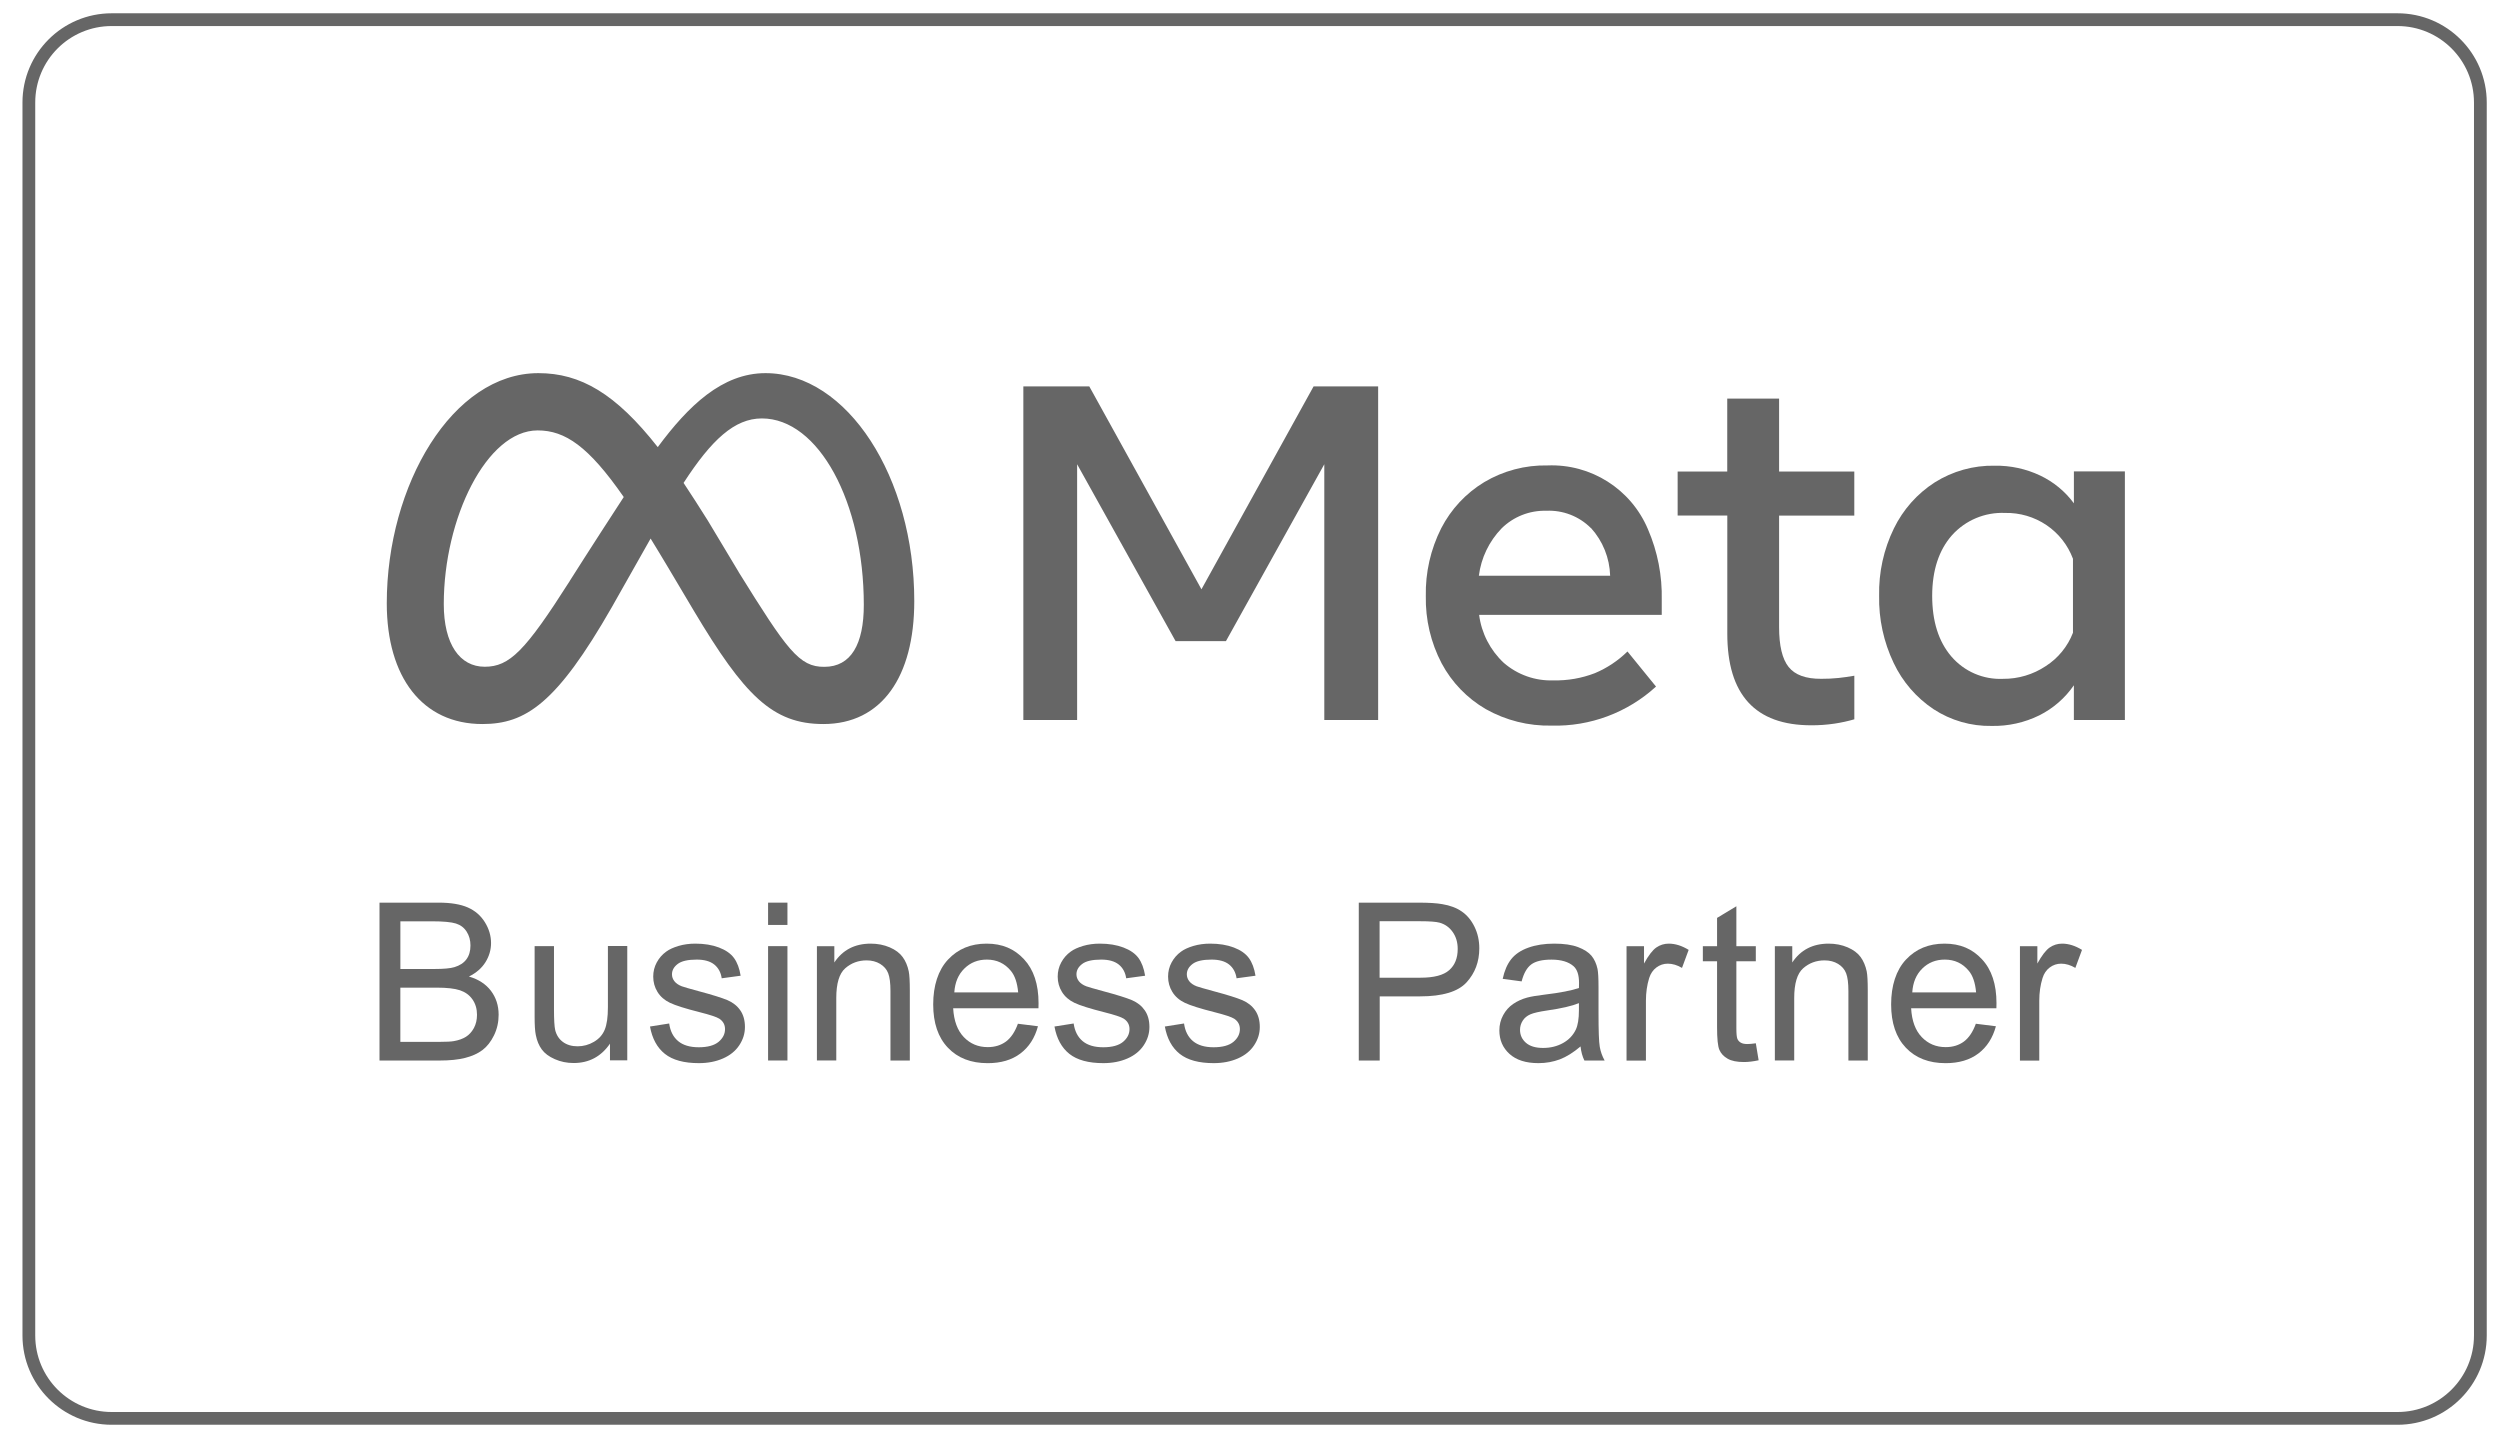 <svg xmlns="http://www.w3.org/2000/svg" width="86" height="50" viewBox="0 0 86 50" fill="none"><path d="M82.474 0.896C83.926 0.896 85.105 2.073 85.105 3.527V45.942C85.105 47.395 83.928 48.573 82.474 48.573H3.843C2.391 48.573 1.212 47.396 1.212 45.942V3.527C1.212 2.073 2.389 0.896 3.843 0.896H82.474ZM82.474 0.457H3.843C2.148 0.457 0.773 1.831 0.773 3.527V45.942C0.773 47.638 2.148 49.012 3.843 49.012H82.474C84.169 49.012 85.544 47.638 85.544 45.942V3.527C85.544 1.831 84.169 0.457 82.474 0.457Z" fill="#666666"></path><path d="M35.203 13.293H37.472L41.33 20.272L45.187 13.293H47.408V24.767H45.556V15.97L42.172 22.056H40.441L37.053 15.97V24.767H35.203V13.293Z" fill="#666666"></path><path d="M53.373 24.961C52.582 24.978 51.801 24.782 51.112 24.394C50.468 24.02 49.942 23.474 49.592 22.818C49.219 22.106 49.033 21.311 49.048 20.507C49.031 19.696 49.213 18.895 49.578 18.172C49.915 17.517 50.427 16.966 51.058 16.585C51.716 16.194 52.469 15.995 53.234 16.011C54.729 15.951 56.106 16.824 56.688 18.203C57.022 18.973 57.184 19.806 57.164 20.646V21.152H50.882C50.963 21.785 51.265 22.369 51.731 22.803C52.203 23.212 52.813 23.428 53.438 23.405C53.925 23.416 54.409 23.332 54.863 23.157C55.281 22.982 55.661 22.729 55.985 22.411L56.967 23.618C55.987 24.515 54.697 24.997 53.37 24.961H53.373ZM54.726 18.165C54.321 17.759 53.764 17.544 53.191 17.57C52.619 17.555 52.064 17.773 51.656 18.175C51.225 18.62 50.95 19.192 50.873 19.806H55.389C55.372 19.197 55.138 18.613 54.727 18.16V18.165H54.726Z" fill="#666666"></path><path d="M59.417 17.735H57.711V16.22H59.417V13.711H61.201V16.22H63.788V17.736H61.201V21.575C61.201 22.212 61.309 22.668 61.528 22.943C61.747 23.218 62.12 23.354 62.65 23.351C62.85 23.352 63.049 23.343 63.249 23.322C63.415 23.305 63.593 23.278 63.789 23.245V24.744C63.566 24.809 63.338 24.858 63.107 24.893C62.843 24.932 62.575 24.952 62.308 24.95C60.38 24.95 59.417 23.897 59.419 21.789V17.735H59.417Z" fill="#666666"></path><path d="M73.094 24.769H71.341V23.574C71.038 24.014 70.63 24.369 70.153 24.608C69.644 24.858 69.083 24.983 68.516 24.972C67.806 24.986 67.108 24.784 66.514 24.396C65.921 24 65.447 23.451 65.142 22.806C64.798 22.085 64.626 21.293 64.642 20.493C64.625 19.691 64.799 18.897 65.151 18.176C65.466 17.531 65.95 16.983 66.554 16.595C67.17 16.207 67.887 16.006 68.615 16.02C69.158 16.011 69.696 16.127 70.186 16.36C70.644 16.578 71.041 16.905 71.342 17.314V16.217H73.096V24.767L73.094 24.769ZM71.308 19.217C71.133 18.749 70.816 18.347 70.403 18.066C69.981 17.781 69.483 17.634 68.974 17.645C68.282 17.615 67.611 17.896 67.147 18.413C66.696 18.926 66.469 19.619 66.467 20.493C66.467 21.368 66.684 22.063 67.124 22.58C67.566 23.097 68.222 23.383 68.902 23.352C69.427 23.357 69.94 23.204 70.376 22.913C70.801 22.64 71.128 22.238 71.31 21.767V19.217H71.308Z" fill="#666666"></path><path d="M13.055 36.481V31.051H15.092C15.507 31.051 15.84 31.106 16.091 31.216C16.341 31.326 16.537 31.494 16.679 31.723C16.821 31.951 16.892 32.191 16.892 32.44C16.892 32.673 16.829 32.891 16.702 33.096C16.575 33.301 16.386 33.466 16.132 33.593C16.461 33.689 16.713 33.853 16.889 34.085C17.064 34.318 17.153 34.591 17.153 34.908C17.153 35.161 17.1 35.398 16.993 35.617C16.886 35.836 16.753 36.004 16.595 36.123C16.438 36.242 16.239 36.331 16 36.392C15.762 36.453 15.47 36.482 15.125 36.482H13.055V36.481ZM13.773 33.333H14.947C15.265 33.333 15.495 33.312 15.632 33.27C15.814 33.215 15.953 33.125 16.045 33C16.138 32.874 16.184 32.716 16.184 32.526C16.184 32.346 16.141 32.187 16.054 32.051C15.967 31.913 15.845 31.82 15.684 31.769C15.524 31.719 15.248 31.693 14.859 31.693H13.773V33.333ZM13.773 35.84H15.125C15.357 35.84 15.519 35.831 15.614 35.814C15.779 35.785 15.918 35.735 16.028 35.666C16.138 35.597 16.23 35.496 16.302 35.365C16.373 35.233 16.409 35.081 16.409 34.908C16.409 34.706 16.357 34.529 16.253 34.38C16.149 34.23 16.005 34.127 15.822 34.065C15.638 34.004 15.372 33.975 15.027 33.975H13.772V35.842L13.773 35.84Z" fill="#666666"></path><path d="M20.983 36.479V35.902C20.678 36.346 20.262 36.568 19.734 36.568C19.502 36.568 19.285 36.524 19.085 36.435C18.883 36.346 18.735 36.235 18.637 36.1C18.539 35.966 18.47 35.801 18.432 35.605C18.404 35.474 18.391 35.267 18.391 34.983V32.546H19.057V34.727C19.057 35.076 19.071 35.31 19.098 35.431C19.14 35.606 19.23 35.744 19.364 35.843C19.5 35.943 19.669 35.993 19.869 35.993C20.069 35.993 20.257 35.941 20.431 35.839C20.607 35.736 20.731 35.597 20.803 35.42C20.876 35.243 20.912 34.987 20.912 34.651V32.543H21.578V36.476H20.982L20.983 36.479Z" fill="#666666"></path><path d="M22.361 35.312L23.02 35.208C23.056 35.472 23.16 35.674 23.329 35.815C23.498 35.956 23.734 36.026 24.038 36.026C24.342 36.026 24.571 35.963 24.72 35.839C24.868 35.714 24.941 35.569 24.941 35.401C24.941 35.251 24.876 35.132 24.746 35.044C24.654 34.985 24.428 34.91 24.064 34.818C23.575 34.694 23.235 34.587 23.047 34.497C22.859 34.407 22.716 34.282 22.618 34.123C22.52 33.964 22.471 33.788 22.471 33.595C22.471 33.419 22.511 33.257 22.592 33.108C22.673 32.958 22.781 32.834 22.919 32.735C23.023 32.658 23.163 32.594 23.342 32.54C23.521 32.487 23.714 32.461 23.919 32.461C24.227 32.461 24.498 32.505 24.732 32.594C24.966 32.683 25.137 32.803 25.249 32.955C25.36 33.106 25.437 33.309 25.478 33.565L24.827 33.653C24.798 33.452 24.712 33.293 24.57 33.179C24.428 33.066 24.227 33.01 23.968 33.01C23.662 33.01 23.443 33.06 23.312 33.161C23.18 33.262 23.116 33.381 23.116 33.517C23.116 33.604 23.144 33.681 23.197 33.751C23.252 33.823 23.336 33.883 23.452 33.928C23.52 33.953 23.715 34.01 24.041 34.098C24.513 34.224 24.842 34.328 25.029 34.407C25.215 34.488 25.362 34.604 25.467 34.757C25.573 34.91 25.626 35.101 25.626 35.327C25.626 35.553 25.562 35.758 25.432 35.956C25.302 36.153 25.116 36.304 24.871 36.411C24.627 36.518 24.35 36.572 24.041 36.572C23.53 36.572 23.14 36.466 22.873 36.254C22.605 36.041 22.434 35.726 22.359 35.309L22.361 35.312Z" fill="#666666"></path><path d="M26.422 31.818V31.051H27.088V31.818H26.422ZM26.422 36.481V32.547H27.088V36.481H26.422Z" fill="#666666"></path><path d="M28.102 36.483V32.55H28.701V33.109C28.99 32.676 29.407 32.461 29.953 32.461C30.19 32.461 30.408 32.504 30.607 32.589C30.806 32.675 30.954 32.787 31.053 32.924C31.153 33.062 31.222 33.227 31.261 33.416C31.286 33.54 31.298 33.756 31.298 34.065V36.483H30.632V34.09C30.632 33.818 30.606 33.617 30.554 33.481C30.502 33.346 30.41 33.239 30.277 33.158C30.145 33.078 29.989 33.037 29.812 33.037C29.528 33.037 29.283 33.127 29.077 33.308C28.87 33.488 28.768 33.831 28.768 34.334V36.481H28.102V36.483Z" fill="#666666"></path><path d="M35.017 35.217L35.706 35.303C35.598 35.705 35.396 36.018 35.102 36.24C34.809 36.462 34.433 36.573 33.976 36.573C33.401 36.573 32.944 36.396 32.608 36.041C32.27 35.687 32.102 35.19 32.102 34.551C32.102 33.912 32.271 33.375 32.612 33.01C32.953 32.644 33.395 32.461 33.938 32.461C34.48 32.461 34.893 32.64 35.226 32.998C35.559 33.355 35.726 33.86 35.726 34.508C35.726 34.548 35.726 34.607 35.723 34.685H32.789C32.814 35.118 32.936 35.448 33.156 35.677C33.377 35.907 33.65 36.021 33.979 36.021C34.223 36.021 34.431 35.957 34.606 35.829C34.778 35.7 34.916 35.495 35.017 35.214V35.217ZM32.828 34.139H35.025C34.995 33.809 34.911 33.56 34.772 33.395C34.56 33.138 34.285 33.01 33.947 33.01C33.641 33.01 33.383 33.112 33.175 33.317C32.965 33.522 32.851 33.795 32.828 34.139Z" fill="#666666"></path><path d="M36.275 35.312L36.934 35.208C36.971 35.472 37.075 35.674 37.243 35.815C37.412 35.956 37.648 36.026 37.952 36.026C38.256 36.026 38.486 35.963 38.634 35.839C38.782 35.714 38.855 35.569 38.855 35.401C38.855 35.251 38.79 35.132 38.66 35.044C38.568 34.985 38.342 34.91 37.978 34.818C37.489 34.694 37.149 34.587 36.961 34.497C36.773 34.407 36.63 34.282 36.532 34.123C36.434 33.964 36.385 33.788 36.385 33.595C36.385 33.419 36.425 33.257 36.506 33.108C36.587 32.958 36.695 32.834 36.833 32.735C36.937 32.658 37.078 32.594 37.256 32.54C37.435 32.487 37.628 32.461 37.833 32.461C38.142 32.461 38.412 32.505 38.646 32.594C38.88 32.683 39.051 32.803 39.163 32.955C39.274 33.106 39.351 33.309 39.392 33.565L38.741 33.653C38.712 33.452 38.626 33.293 38.484 33.179C38.342 33.066 38.142 33.01 37.882 33.01C37.576 33.01 37.357 33.06 37.226 33.161C37.094 33.262 37.03 33.381 37.03 33.517C37.03 33.604 37.058 33.681 37.111 33.751C37.166 33.823 37.25 33.883 37.367 33.928C37.434 33.953 37.629 34.01 37.955 34.098C38.427 34.224 38.756 34.328 38.943 34.407C39.129 34.488 39.276 34.604 39.381 34.757C39.487 34.91 39.54 35.101 39.54 35.327C39.54 35.553 39.476 35.758 39.346 35.956C39.216 36.153 39.03 36.304 38.785 36.411C38.541 36.518 38.264 36.572 37.955 36.572C37.444 36.572 37.055 36.466 36.787 36.254C36.52 36.041 36.348 35.726 36.273 35.309L36.275 35.312Z" fill="#666666"></path><path d="M40.072 35.312L40.731 35.208C40.767 35.472 40.871 35.674 41.039 35.815C41.209 35.956 41.445 36.026 41.749 36.026C42.053 36.026 42.282 35.963 42.431 35.839C42.579 35.714 42.652 35.569 42.652 35.401C42.652 35.251 42.587 35.132 42.457 35.044C42.365 34.985 42.139 34.91 41.775 34.818C41.286 34.694 40.946 34.587 40.758 34.497C40.57 34.407 40.426 34.282 40.329 34.123C40.231 33.964 40.182 33.788 40.182 33.595C40.182 33.419 40.222 33.257 40.303 33.108C40.384 32.958 40.492 32.834 40.63 32.735C40.734 32.658 40.874 32.594 41.053 32.54C41.232 32.487 41.425 32.461 41.63 32.461C41.938 32.461 42.209 32.505 42.443 32.594C42.677 32.683 42.848 32.803 42.96 32.955C43.071 33.106 43.148 33.309 43.189 33.565L42.538 33.653C42.509 33.452 42.423 33.293 42.281 33.179C42.139 33.066 41.938 33.01 41.678 33.01C41.373 33.01 41.154 33.06 41.023 33.161C40.891 33.262 40.827 33.381 40.827 33.517C40.827 33.604 40.855 33.681 40.908 33.751C40.963 33.823 41.047 33.883 41.163 33.928C41.231 33.953 41.426 34.01 41.752 34.098C42.224 34.224 42.553 34.328 42.739 34.407C42.926 34.488 43.073 34.604 43.178 34.757C43.284 34.91 43.337 35.101 43.337 35.327C43.337 35.553 43.273 35.758 43.143 35.956C43.013 36.153 42.827 36.304 42.582 36.411C42.337 36.518 42.061 36.572 41.752 36.572C41.241 36.572 40.852 36.466 40.584 36.254C40.316 36.041 40.145 35.726 40.07 35.309L40.072 35.312Z" fill="#666666"></path><path d="M46.742 36.481V31.051H48.791C49.151 31.051 49.427 31.068 49.616 31.103C49.884 31.147 50.107 31.231 50.287 31.357C50.468 31.482 50.613 31.656 50.723 31.881C50.833 32.106 50.888 32.353 50.888 32.622C50.888 33.084 50.741 33.475 50.448 33.795C50.154 34.114 49.622 34.275 48.855 34.275H47.462V36.482H46.744L46.742 36.481ZM47.461 33.633H48.864C49.329 33.633 49.657 33.547 49.853 33.373C50.049 33.2 50.145 32.957 50.145 32.644C50.145 32.416 50.087 32.222 49.972 32.06C49.858 31.898 49.706 31.791 49.518 31.739C49.398 31.707 49.174 31.69 48.847 31.69H47.458V33.631L47.461 33.633Z" fill="#666666"></path><path d="M54.371 35.997C54.125 36.206 53.886 36.355 53.659 36.442C53.431 36.527 53.185 36.572 52.923 36.572C52.491 36.572 52.159 36.466 51.927 36.255C51.694 36.044 51.578 35.774 51.578 35.447C51.578 35.254 51.623 35.078 51.71 34.919C51.797 34.76 51.911 34.632 52.054 34.535C52.196 34.439 52.355 34.366 52.534 34.317C52.665 34.282 52.862 34.248 53.127 34.216C53.665 34.152 54.061 34.075 54.316 33.987C54.319 33.895 54.319 33.837 54.319 33.812C54.319 33.54 54.256 33.349 54.13 33.237C53.96 33.088 53.706 33.011 53.37 33.011C53.056 33.011 52.824 33.066 52.676 33.176C52.528 33.286 52.416 33.481 52.344 33.76L51.693 33.672C51.752 33.394 51.85 33.167 51.985 32.996C52.121 32.825 52.316 32.692 52.573 32.6C52.83 32.507 53.128 32.461 53.466 32.461C53.804 32.461 54.075 32.501 54.284 32.58C54.493 32.66 54.648 32.759 54.747 32.878C54.846 32.998 54.915 33.149 54.955 33.332C54.977 33.445 54.989 33.65 54.989 33.947V34.835C54.989 35.454 55.002 35.847 55.032 36.011C55.06 36.174 55.116 36.332 55.2 36.483H54.504C54.435 36.345 54.391 36.183 54.371 35.998V35.997ZM54.315 34.508C54.073 34.607 53.709 34.691 53.226 34.76C52.952 34.8 52.758 34.844 52.645 34.893C52.532 34.942 52.443 35.015 52.382 35.11C52.321 35.205 52.289 35.31 52.289 35.427C52.289 35.604 52.356 35.752 52.491 35.871C52.625 35.989 52.822 36.049 53.082 36.049C53.342 36.049 53.567 35.992 53.767 35.881C53.968 35.769 54.114 35.615 54.208 35.419C54.279 35.269 54.315 35.046 54.315 34.752V34.508Z" fill="#666666"></path><path d="M55.953 36.483V32.55H56.554V33.146C56.707 32.868 56.849 32.683 56.977 32.594C57.107 32.505 57.249 32.461 57.405 32.461C57.63 32.461 57.858 32.533 58.09 32.676L57.861 33.296C57.697 33.199 57.535 33.15 57.372 33.15C57.227 33.15 57.095 33.195 56.979 33.282C56.863 33.369 56.78 33.491 56.731 33.647C56.658 33.884 56.62 34.144 56.62 34.425V36.484H55.953V36.483Z" fill="#666666"></path><path d="M60.4 35.886L60.497 36.474C60.309 36.514 60.141 36.534 59.992 36.534C59.751 36.534 59.563 36.496 59.43 36.419C59.297 36.343 59.202 36.242 59.148 36.118C59.093 35.993 59.067 35.731 59.067 35.331V33.068H58.578V32.55H59.067V31.576L59.731 31.176V32.55H60.4V33.068H59.731V35.369C59.731 35.559 59.743 35.681 59.766 35.736C59.789 35.791 59.827 35.834 59.881 35.866C59.934 35.898 60.009 35.915 60.108 35.915C60.182 35.915 60.28 35.906 60.4 35.889V35.886Z" fill="#666666"></path><path d="M61.055 36.483V32.55H61.654V33.109C61.943 32.676 62.36 32.461 62.906 32.461C63.143 32.461 63.361 32.504 63.56 32.589C63.759 32.675 63.907 32.787 64.007 32.924C64.106 33.062 64.175 33.227 64.215 33.416C64.239 33.54 64.251 33.756 64.251 34.065V36.483H63.585V34.09C63.585 33.818 63.559 33.617 63.507 33.481C63.455 33.346 63.363 33.239 63.23 33.158C63.099 33.078 62.943 33.037 62.765 33.037C62.481 33.037 62.236 33.127 62.03 33.308C61.824 33.488 61.721 33.831 61.721 34.334V36.481H61.055V36.483Z" fill="#666666"></path><path d="M67.97 35.217L68.659 35.303C68.551 35.705 68.349 36.018 68.056 36.24C67.762 36.462 67.386 36.573 66.929 36.573C66.354 36.573 65.897 36.396 65.561 36.041C65.224 35.687 65.055 35.19 65.055 34.551C65.055 33.912 65.224 33.375 65.565 33.01C65.906 32.644 66.348 32.461 66.891 32.461C67.433 32.461 67.846 32.64 68.179 32.998C68.513 33.355 68.679 33.86 68.679 34.508C68.679 34.548 68.679 34.607 68.676 34.685H65.743C65.767 35.118 65.889 35.448 66.109 35.677C66.33 35.907 66.603 36.021 66.932 36.021C67.177 36.021 67.385 35.957 67.559 35.829C67.731 35.7 67.869 35.495 67.97 35.214V35.217ZM65.781 34.139H67.978C67.948 33.809 67.865 33.56 67.725 33.395C67.513 33.138 67.238 33.01 66.9 33.01C66.594 33.01 66.336 33.112 66.128 33.317C65.918 33.522 65.804 33.795 65.782 34.139H65.781Z" fill="#666666"></path><path d="M69.486 36.483V32.55H70.085V33.146C70.238 32.868 70.38 32.683 70.509 32.594C70.639 32.505 70.781 32.461 70.937 32.461C71.161 32.461 71.389 32.533 71.621 32.676L71.392 33.296C71.229 33.199 71.067 33.15 70.903 33.15C70.758 33.15 70.626 33.195 70.51 33.282C70.394 33.369 70.311 33.491 70.263 33.647C70.189 33.884 70.151 34.144 70.151 34.425V36.484H69.484L69.486 36.483Z" fill="#666666"></path><path d="M26.334 12.836C24.845 12.836 23.682 13.957 22.627 15.381C21.179 13.538 19.97 12.836 18.521 12.836C15.567 12.836 13.305 16.679 13.305 20.755C13.305 23.3 14.535 24.907 16.593 24.907C18.079 24.907 19.147 24.205 21.046 20.888L22.381 18.526C22.572 18.835 22.77 19.166 22.983 19.521L23.873 21.019C25.606 23.922 26.574 24.907 28.323 24.907C30.333 24.907 31.451 23.277 31.451 20.68C31.455 16.413 29.142 12.836 26.331 12.836H26.334ZM19.602 19.983C18.067 22.395 17.53 22.936 16.674 22.936C15.818 22.936 15.266 22.163 15.266 20.781C15.266 17.827 16.74 14.806 18.495 14.806C19.444 14.806 20.248 15.357 21.457 17.098C20.302 18.871 19.6 19.983 19.6 19.983H19.602ZM25.411 19.678L24.347 17.905C24.055 17.439 23.778 17.008 23.515 16.612C24.474 15.132 25.268 14.394 26.207 14.394C28.161 14.394 29.715 17.274 29.715 20.808C29.715 22.157 29.277 22.939 28.358 22.939C27.493 22.948 27.074 22.358 25.409 19.678H25.411Z" fill="#666666"></path></svg>